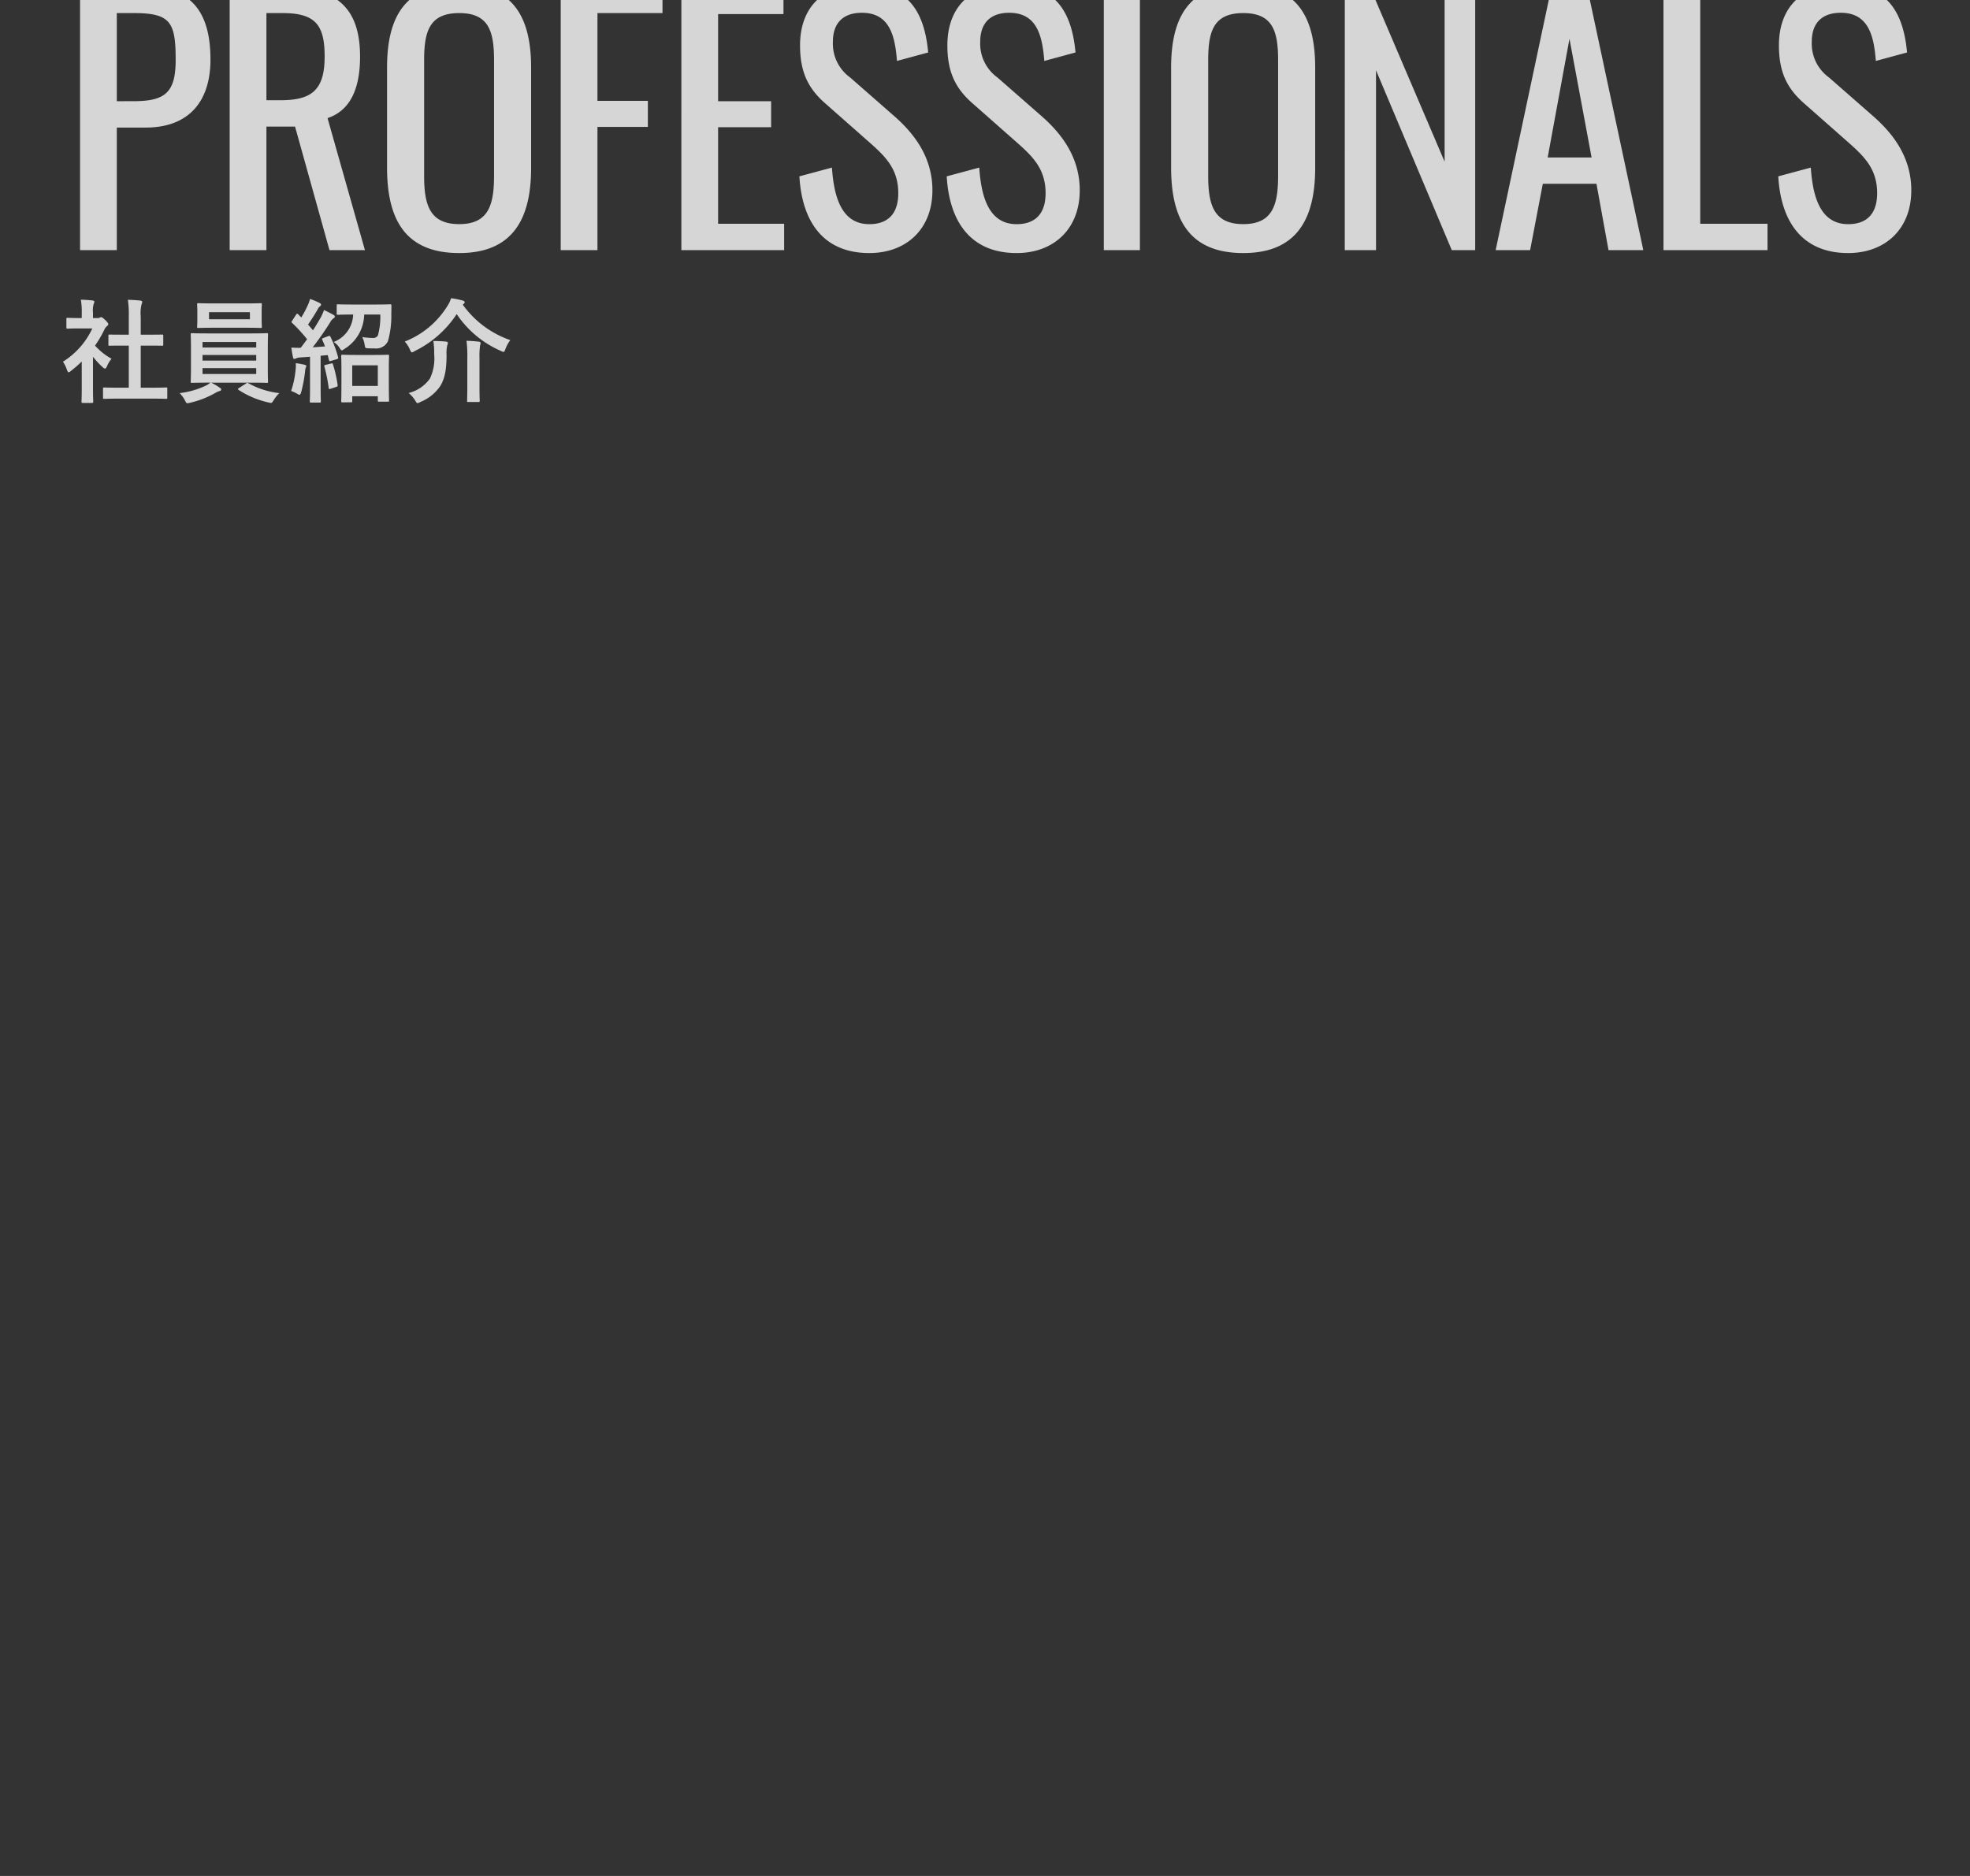 <svg height="300" width="315" xmlns="http://www.w3.org/2000/svg" xmlns:xlink="http://www.w3.org/1999/xlink"><rect width="100%" height="100%" fill="#333333" stroke="none"/><clipPath id="a"><path d="m0 0h315v300h-315z" transform="translate(330 3091)"/></clipPath><g clip-path="url(#a)" fill="#fff" opacity=".8" transform="translate(-330 -3091)"><path d="m342.8 3131h5.876v-19.6h4.628c6.864 0 10.348-4.16 10.348-10.868 0-7.332-2.86-11.648-10.4-11.648h-10.452zm5.876-23.816v-14.092h2.756c5.876 0 6.656 1.508 6.656 7.488 0 5.2-1.664 6.6-6.708 6.6zm18.048 23.816h5.876v-19.76h4.576l5.508 19.76h5.668l-5.98-21.112c3.744-1.248 5.2-4.888 5.2-9.828 0-8.008-3.952-11.18-12.376-11.18h-8.472zm5.876-23.972v-13.936h2.6c5.356 0 6.708 2.028 6.708 6.968 0 5.408-2.132 6.968-7.072 6.968zm30.832 24.44c8.476 0 11.492-5.356 11.492-13.624v-16.016c0-8.268-3.016-13.312-11.492-13.312-8.528 0-11.544 4.992-11.544 13.312v15.964c0 8.372 2.964 13.676 11.544 13.676zm0-4.628c-4.732 0-5.616-3.068-5.616-7.748v-18.46c0-4.68.884-7.54 5.616-7.54 4.68 0 5.564 2.86 5.564 7.54v18.46c0 4.68-.884 7.748-5.564 7.748zm16.224 4.16h5.876v-19.708h8.06v-4.16h-8.06v-14.04h10.4v-4.212h-16.276zm19.292 0h16.432v-4.212h-10.556v-15.444h8.476v-4.16h-8.476v-13.936h10.452v-4.368h-16.328zm30.056.468c5.876 0 10.088-3.8 10.088-10.036 0-5.252-2.86-9-6.032-11.8l-7.124-6.24a6.676 6.676 0 0 1 -2.756-5.72c0-3.068 1.716-4.628 4.628-4.628 4.368 0 5.3 3.536 5.616 7.7l4.992-1.352c-.676-7.384-3.9-10.868-10.608-10.868-6.084 0-9.88 3.536-9.88 9.724 0 4.212 1.248 6.864 4.056 9.308l7.072 6.24c2.652 2.34 4.576 4.316 4.576 8.112 0 3.224-1.612 4.94-4.628 4.94-4.524 0-5.668-4.524-5.98-9.048l-5.2 1.4c.416 7.276 3.848 12.268 11.18 12.268zm23.556 0c5.876 0 10.088-3.8 10.088-10.036 0-5.252-2.86-9-6.032-11.8l-7.124-6.24a6.676 6.676 0 0 1 -2.756-5.72c0-3.068 1.716-4.628 4.628-4.628 4.368 0 5.3 3.536 5.616 7.7l4.992-1.352c-.676-7.384-3.9-10.868-10.608-10.868-6.084 0-9.88 3.536-9.88 9.724 0 4.212 1.248 6.864 4.056 9.308l7.072 6.24c2.652 2.34 4.576 4.316 4.576 8.112 0 3.224-1.612 4.94-4.628 4.94-4.524 0-5.668-4.524-5.98-9.048l-5.2 1.4c.416 7.276 3.844 12.268 11.18 12.268zm13.936-.468h5.772v-42.12h-5.772zm22.308.468c8.476 0 11.492-5.356 11.492-13.624v-16.016c0-8.268-3.016-13.312-11.492-13.312-8.528 0-11.544 4.992-11.544 13.312v15.964c0 8.372 2.964 13.676 11.544 13.676zm0-4.628c-4.732 0-5.616-3.068-5.616-7.748v-18.46c0-4.68.884-7.54 5.616-7.54 4.68 0 5.564 2.86 5.564 7.54v18.46c0 4.68-.884 7.748-5.564 7.748zm16.22 4.16h5v-28.756l12.112 28.756h3.744v-42.12h-4.888v27.976l-11.96-27.976h-4zm24.128 0h5.512l2.028-10.608h8.58l1.928 10.608h5.564l-9-42.12h-5.668zm8.32-14.82 3.484-18.98 3.536 18.98zm18.516 14.82h16.636v-4.212h-10.76v-37.908h-5.876zm29.536.468c5.876 0 10.088-3.8 10.088-10.036 0-5.252-2.86-9-6.032-11.8l-7.124-6.24a6.676 6.676 0 0 1 -2.756-5.72c0-3.068 1.716-4.628 4.628-4.628 4.368 0 5.3 3.536 5.616 7.7l4.992-1.352c-.676-7.384-3.9-10.868-10.608-10.868-6.084 0-9.88 3.536-9.88 9.724 0 4.212 1.248 6.864 4.056 9.308l7.072 6.24c2.652 2.34 4.576 4.316 4.576 8.112 0 3.224-1.612 4.94-4.628 4.94-4.524 0-5.668-4.524-5.98-9.048l-5.2 1.4c.416 7.276 3.848 12.268 11.18 12.268z"/><path d="m354.14 3154.747c1.71 0 2.286.036 2.394.036.2 0 .216-.018.216-.2v-1.42c0-.18-.018-.2-.216-.2-.108 0-.684.036-2.394.036h-1.638v-6.73h1.134c1.6 0 2.16.018 2.268.018.18 0 .2 0 .2-.18v-1.422c0-.18-.018-.18-.2-.18-.108 0-.666.018-2.268.018h-1.134v-2.916a5.878 5.878 0 0 1 .144-1.98.731.731 0 0 0 .09-.378c0-.09-.126-.162-.288-.18a23.317 23.317 0 0 0 -2-.126 16.287 16.287 0 0 1 .144 2.718v2.862h-.81c-1.6 0-2.16-.018-2.268-.018-.162 0-.18 0-.18.18v1.422c0 .18.018.18.18.18.108 0 .666-.018 2.268-.018h.81v6.732h-1.51c-1.71 0-2.3-.036-2.412-.036-.18 0-.2.018-.2.2v1.42c0 .18.018.2.2.2.108 0 .7-.036 2.412-.036zm-11.07-1.638c0 1.332-.036 2.016-.036 2.124 0 .18.018.2.216.2h1.44c.2 0 .216-.018.216-.2 0-.09-.036-.792-.036-2.124v-5.058a13.436 13.436 0 0 0 1.548 1.674c.162.144.27.216.36.216.126 0 .216-.126.342-.4a4.317 4.317 0 0 1 .72-1.17 10.259 10.259 0 0 1 -2.646-2.102 18.193 18.193 0 0 0 1.53-2.628 1.825 1.825 0 0 1 .414-.522.35.35 0 0 0 .18-.288c0-.126-.144-.306-.486-.648-.378-.36-.558-.468-.666-.468a.534.534 0 0 0 -.2.072.605.605 0 0 1 -.342.072h-.754v-.81a3.817 3.817 0 0 1 .108-1.44.844.844 0 0 0 .108-.378c0-.072-.108-.162-.288-.18a20.851 20.851 0 0 0 -1.872-.126 11.093 11.093 0 0 1 .144 2.2v.738h-.346c-1.368 0-1.8-.036-1.908-.036-.18 0-.2.018-.2.2v1.332c0 .18.018.2.2.2.108 0 .54-.036 1.908-.036h2.038a12.432 12.432 0 0 1 -4.698 5.32 4.97 4.97 0 0 1 .63 1.278c.108.27.18.414.288.414.09 0 .2-.09.378-.234a18.806 18.806 0 0 0 1.71-1.494zm27.09-.918c1.764 0 2.394.036 2.5.036.18 0 .2-.018.2-.2 0-.09-.036-.648-.036-1.89v-3.746c0-1.26.036-1.8.036-1.908 0-.18-.018-.2-.2-.2-.108 0-.738.036-2.5.036h-6.948c-1.764 0-2.394-.036-2.5-.036-.2 0-.216.018-.216.2 0 .108.036.648.036 1.908v3.744c0 1.242-.036 1.782-.036 1.89 0 .18.018.2.216.2.108 0 .738-.036 2.5-.036h.432a3.5 3.5 0 0 1 -.9.558 13.384 13.384 0 0 1 -4.014 1.118 5.127 5.127 0 0 1 .828 1.134c.18.36.234.486.432.486a2.577 2.577 0 0 0 .378-.072 14.952 14.952 0 0 0 4.014-1.548 3.054 3.054 0 0 1 .7-.324c.18-.036.288-.126.288-.252 0-.108-.054-.162-.234-.288a8.852 8.852 0 0 0 -1.386-.81zm.81-1.386h-8.586v-.936h8.586zm-8.586-2.142v-.9h8.586v.9zm0-2.97h8.586v.882h-8.586zm1.746-6.174c-1.71 0-2.286-.036-2.412-.036-.18 0-.2.018-.2.2 0 .108.036.414.036 1.206v1.17c0 .774-.036 1.062-.036 1.188 0 .18.018.2.2.2.126 0 .7-.036 2.412-.036h5.13c1.71 0 2.3.036 2.412.036.18 0 .2-.018.2-.2 0-.108-.036-.414-.036-1.188v-1.168c0-.792.036-1.1.036-1.206 0-.18-.018-.2-.2-.2-.108 0-.7.036-2.412.036zm5.832 2.538h-6.538v-1.134h6.534zm-1.728 10.98c-.126.072-.18.126-.18.18s.036.09.108.144a14.543 14.543 0 0 0 4.77 2 2.576 2.576 0 0 0 .378.072c.18 0 .252-.126.468-.468a6.042 6.042 0 0 1 .882-1.1 13.037 13.037 0 0 1 -4.95-1.584.359.359 0 0 0 -.144-.054.387.387 0 0 0 -.234.108zm17.874 2.3c.2 0 .216-.018.216-.216v-.752h4.086v.684c0 .162.018.18.2.18h1.384c.2 0 .216-.018.216-.18 0-.108-.036-.612-.036-3.276v-1.854c0-1.35.036-1.89.036-1.98 0-.2-.018-.216-.216-.216-.108 0-.63.036-2.106.036h-3.006c-1.494 0-2-.036-2.124-.036-.18 0-.2.018-.2.216 0 .09.036.63.036 2.268v1.62c0 2.7-.036 3.2-.036 3.294 0 .2.018.216.2.216zm.216-5.918h4.086v3.294h-4.086zm-4.608-4.374c-.252.09-.252.144-.18.324q.243.513.432 1.026c-.648.054-1.314.108-1.962.144a51.257 51.257 0 0 0 2.736-3.906 2.142 2.142 0 0 1 .594-.738c.144-.072.2-.144.2-.27 0-.108-.054-.18-.216-.27a16.721 16.721 0 0 0 -1.512-.774 9.067 9.067 0 0 1 -.54 1.224c-.4.684-.792 1.35-1.224 2.016-.252-.306-.522-.612-.792-.918a32.503 32.503 0 0 0 1.584-2.5 1.1 1.1 0 0 1 .342-.432c.09-.072.162-.144.162-.234 0-.108-.072-.2-.234-.288a14.444 14.444 0 0 0 -1.53-.648 5.5 5.5 0 0 1 -.414 1.116 15.13 15.13 0 0 1 -.99 1.854l-.486-.5q-.108-.108-.162-.108c-.054 0-.108.054-.18.162l-.612.936c-.126.2-.18.252-.018.378a27.038 27.038 0 0 1 2.394 2.61c-.342.468-.684.936-1.026 1.368a14.238 14.238 0 0 1 -1.494-.036c.072.576.162 1.08.252 1.512.036.18.09.306.216.306a.679.679 0 0 0 .288-.09 1.564 1.564 0 0 1 .648-.144l1.582-.114v4.77c0 1.656-.036 2.25-.036 2.358 0 .18.018.2.2.2h1.366c.18 0 .2-.018.2-.2 0-.09-.036-.7-.036-2.358v-4.93l1.134-.108.2.792c.036.2.09.216.306.144l.918-.27c.234-.072.288-.126.234-.324a17.551 17.551 0 0 0 -1.206-3.24c-.09-.18-.144-.216-.378-.126zm9.09-3.744a11 11 0 0 1 -.382 3.348.885.885 0 0 1 -.846.4 12.607 12.607 0 0 1 -1.654-.148 4.319 4.319 0 0 1 .378 1.206c.09.558.09.576.594.594.342.018.612.018 1.026.018a2.082 2.082 0 0 0 2.106-1.152 14.814 14.814 0 0 0 .54-4.428c.018-.36.018-.792.018-1.242 0-.2-.018-.234-.2-.234-.108 0-.648.036-2.268.036h-3.812c-1.6 0-2.142-.036-2.268-.036-.18 0-.2.018-.2.216v1.242c0 .2.018.216.2.216.126 0 .666-.036 2.268-.036h.162a4.872 4.872 0 0 1 -3.114 4.39 3.082 3.082 0 0 1 .936.936c.18.27.252.4.378.4.09 0 .2-.09.414-.234a6.582 6.582 0 0 0 3.15-5.49zm-14.256 12.222a6.066 6.066 0 0 1 1.008.468.764.764 0 0 0 .324.144c.108 0 .18-.108.27-.4a22.9 22.9 0 0 0 .63-3.348 2.168 2.168 0 0 1 .108-.594.478.478 0 0 0 .09-.252c0-.09-.09-.162-.306-.216a13.689 13.689 0 0 0 -1.386-.252 4.651 4.651 0 0 1 -.018 1.008 14.641 14.641 0 0 1 -.72 3.442zm5.526-4.176c-.2.054-.252.09-.2.288a26.072 26.072 0 0 1 .684 3.42c.018.18.054.2.324.108l.864-.288c.234-.072.252-.126.234-.324a19.622 19.622 0 0 0 -.736-3.26c-.072-.2-.09-.216-.306-.162zm22.048-9.738c.126-.108.18-.18.18-.27 0-.126-.144-.234-.306-.27a11.826 11.826 0 0 0 -1.874-.378 4.894 4.894 0 0 1 -.63 1.314 13.993 13.993 0 0 1 -6.782 5.616 4.232 4.232 0 0 1 .828 1.278c.144.306.216.45.324.45a1.142 1.142 0 0 0 .432-.2 16.877 16.877 0 0 0 6.728-5.92 16.327 16.327 0 0 0 7.06 5.886 1.416 1.416 0 0 0 .414.162c.144 0 .2-.144.324-.468a5.308 5.308 0 0 1 .774-1.418 15.612 15.612 0 0 1 -7.6-5.67zm-8.782 14.238a5.055 5.055 0 0 1 1.062 1.224c.162.288.252.4.36.4a1.345 1.345 0 0 0 .432-.18 7.012 7.012 0 0 0 3.2-2.556c.7-1.152 1.008-2.52 1.008-5.04a5.34 5.34 0 0 1 .108-1.458 1.135 1.135 0 0 0 .09-.4c0-.126-.108-.2-.306-.216a24.012 24.012 0 0 0 -2-.09 12.99 12.99 0 0 1 .128 2.106 7.451 7.451 0 0 1 -.684 3.906 5.9 5.9 0 0 1 -3.398 2.304zm9.382-1.062c0 1.476-.036 2.2-.036 2.322 0 .162.018.18.2.18h1.6c.2 0 .216-.018.216-.18 0-.108-.036-.846-.036-2.322v-4.554a12.671 12.671 0 0 1 .086-1.94 2 2 0 0 0 .09-.45c0-.108-.09-.18-.27-.2a21.274 21.274 0 0 0 -1.98-.144 18.752 18.752 0 0 1 .13 2.752z"/></g></svg>